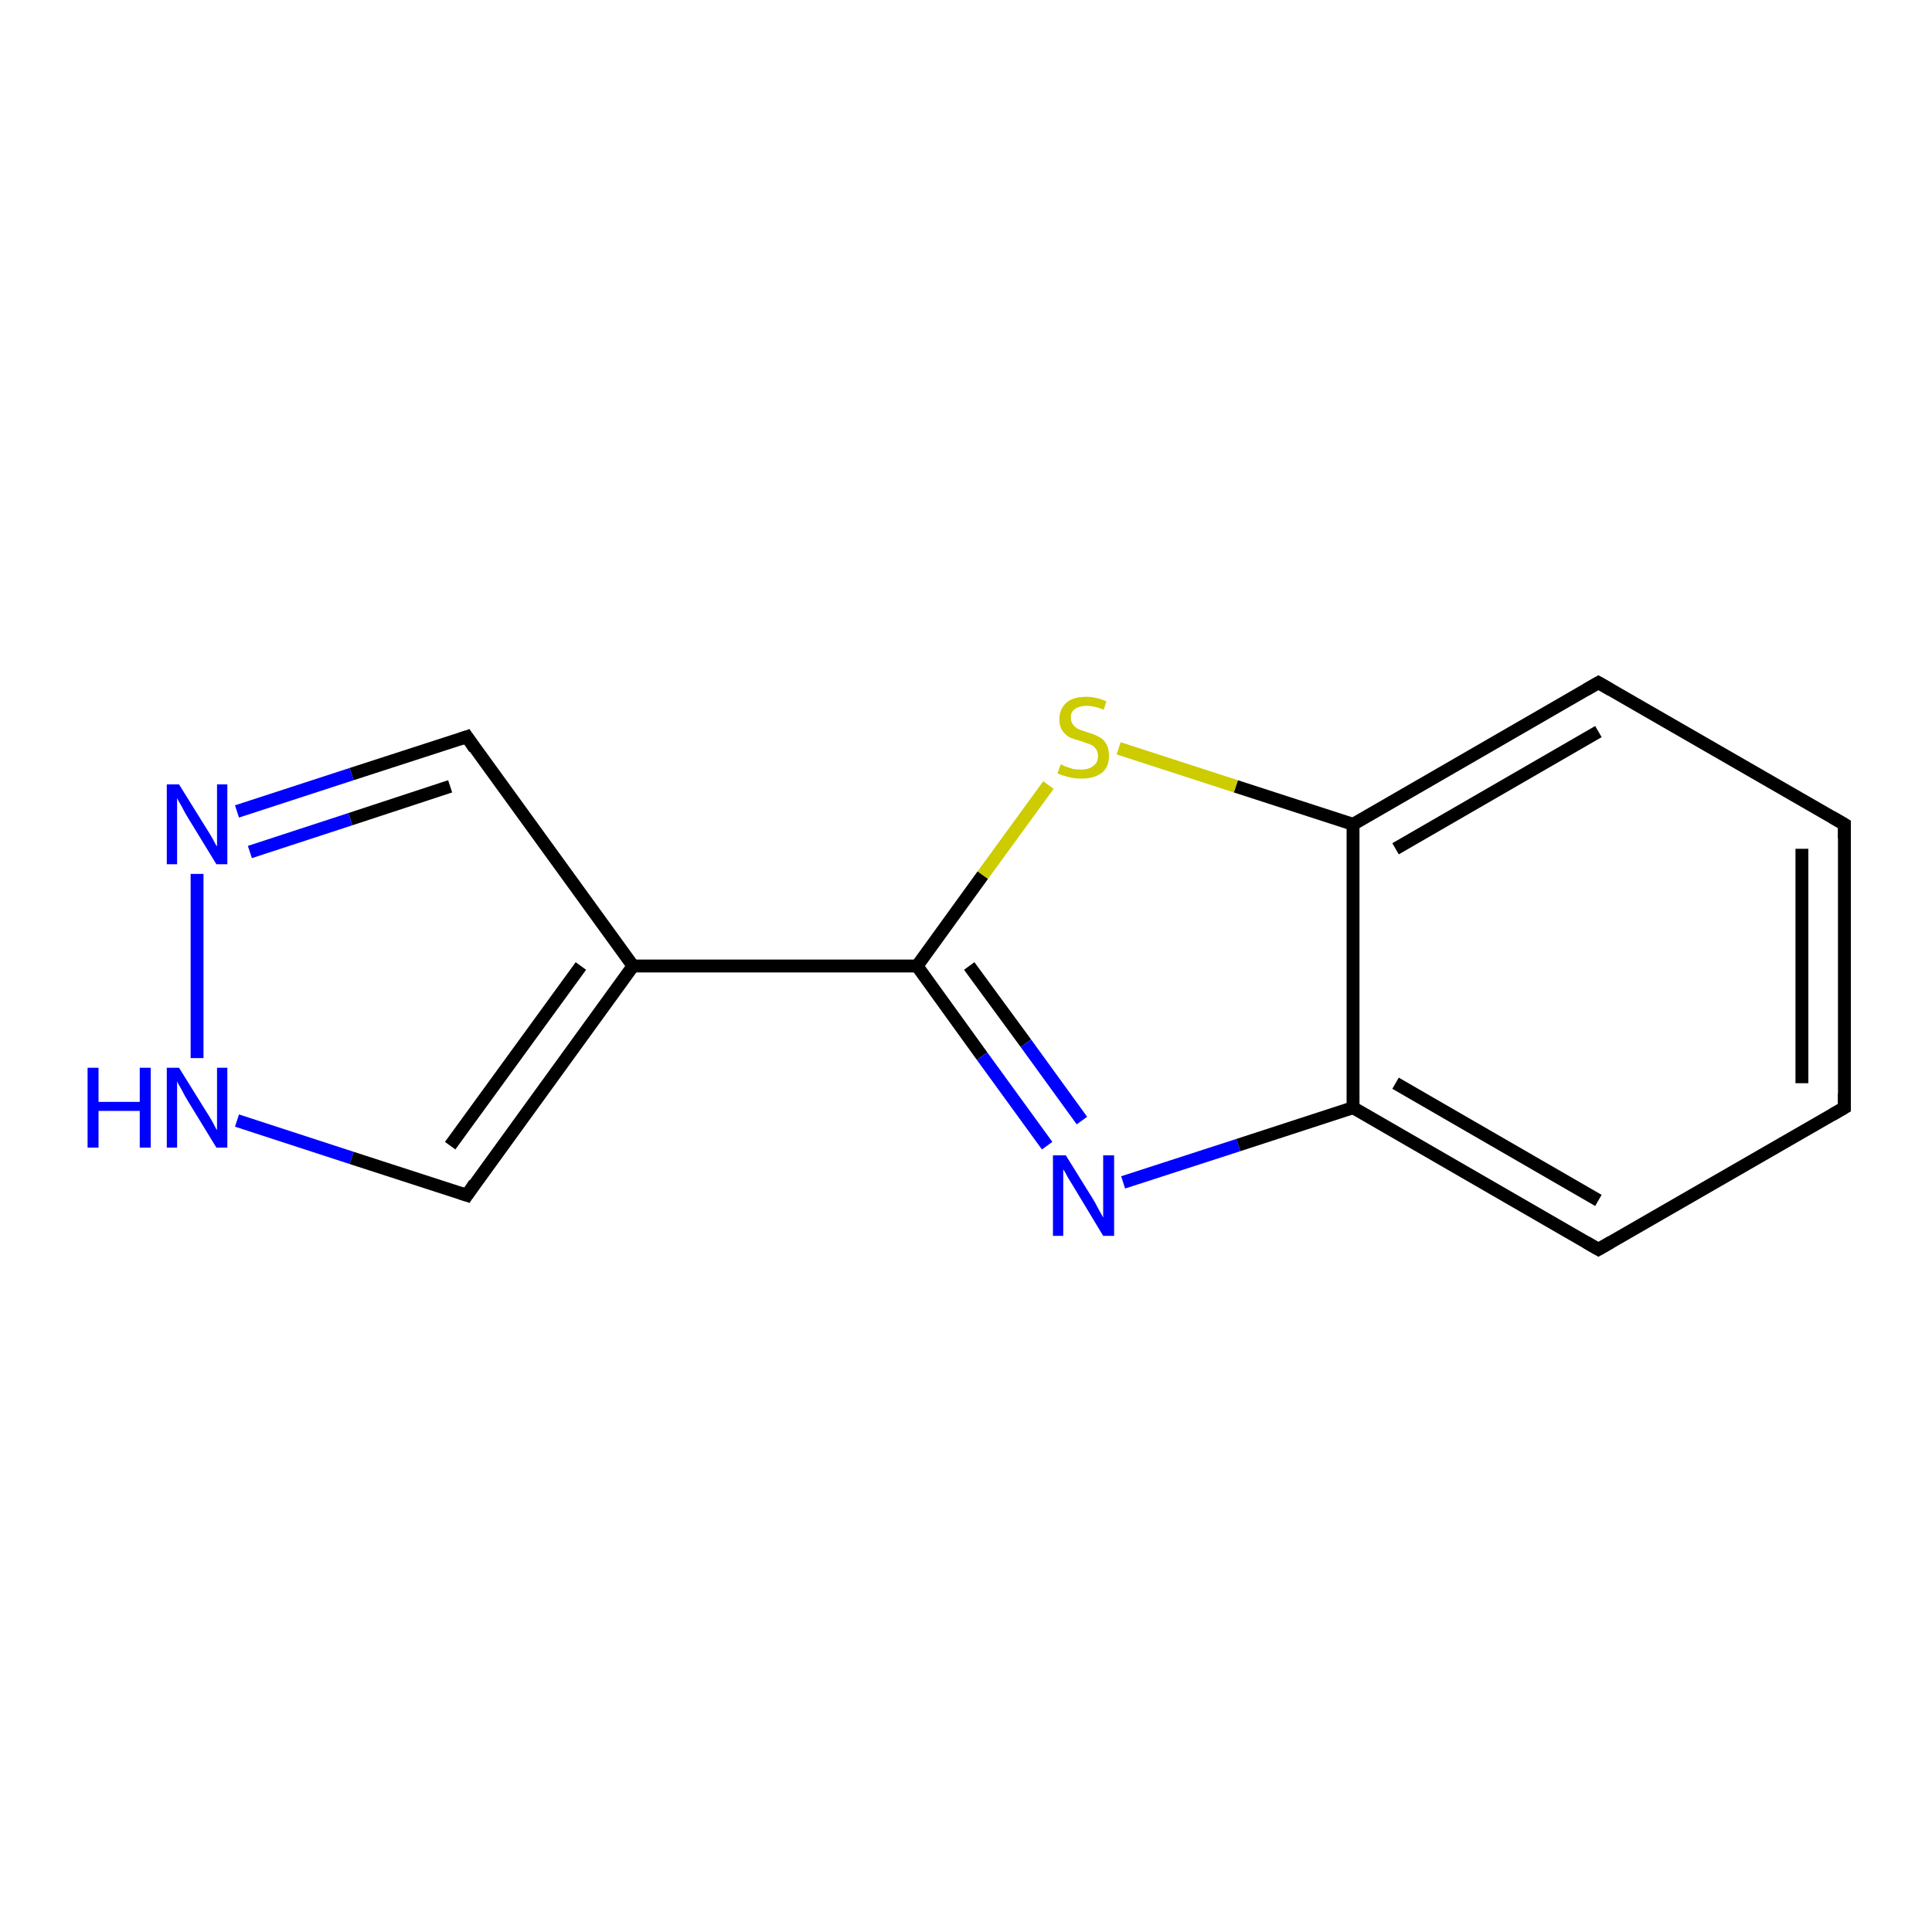 <?xml version='1.0' encoding='iso-8859-1'?>
<svg version='1.1' baseProfile='full'
              xmlns='http://www.w3.org/2000/svg'
                      xmlns:rdkit='http://www.rdkit.org/xml'
                      xmlns:xlink='http://www.w3.org/1999/xlink'
                  xml:space='preserve'
width='300px' height='300px' viewBox='0 0 300 300'>
<!-- END OF HEADER -->
<rect style='opacity:1.0;fill:#FFFFFF;stroke:none' width='300.0' height='300.0' x='0.0' y='0.0'> </rect>
<path class='bond-0 atom-0 atom-1' d='M 72.5,114.4 L 54.6,120.2' style='fill:none;fill-rule:evenodd;stroke:#000000;stroke-width:2.0px;stroke-linecap:butt;stroke-linejoin:miter;stroke-opacity:1' />
<path class='bond-0 atom-0 atom-1' d='M 54.6,120.2 L 36.8,126.0' style='fill:none;fill-rule:evenodd;stroke:#0000FF;stroke-width:2.0px;stroke-linecap:butt;stroke-linejoin:miter;stroke-opacity:1' />
<path class='bond-0 atom-0 atom-1' d='M 69.9,122.1 L 54.4,127.2' style='fill:none;fill-rule:evenodd;stroke:#000000;stroke-width:2.0px;stroke-linecap:butt;stroke-linejoin:miter;stroke-opacity:1' />
<path class='bond-0 atom-0 atom-1' d='M 54.4,127.2 L 38.8,132.3' style='fill:none;fill-rule:evenodd;stroke:#0000FF;stroke-width:2.0px;stroke-linecap:butt;stroke-linejoin:miter;stroke-opacity:1' />
<path class='bond-1 atom-1 atom-2' d='M 30.6,135.7 L 30.6,164.3' style='fill:none;fill-rule:evenodd;stroke:#0000FF;stroke-width:2.0px;stroke-linecap:butt;stroke-linejoin:miter;stroke-opacity:1' />
<path class='bond-2 atom-2 atom-3' d='M 36.8,174.0 L 54.6,179.8' style='fill:none;fill-rule:evenodd;stroke:#0000FF;stroke-width:2.0px;stroke-linecap:butt;stroke-linejoin:miter;stroke-opacity:1' />
<path class='bond-2 atom-2 atom-3' d='M 54.6,179.8 L 72.5,185.6' style='fill:none;fill-rule:evenodd;stroke:#000000;stroke-width:2.0px;stroke-linecap:butt;stroke-linejoin:miter;stroke-opacity:1' />
<path class='bond-3 atom-3 atom-4' d='M 72.5,185.6 L 98.3,150.0' style='fill:none;fill-rule:evenodd;stroke:#000000;stroke-width:2.0px;stroke-linecap:butt;stroke-linejoin:miter;stroke-opacity:1' />
<path class='bond-3 atom-3 atom-4' d='M 69.9,177.9 L 90.2,150.0' style='fill:none;fill-rule:evenodd;stroke:#000000;stroke-width:2.0px;stroke-linecap:butt;stroke-linejoin:miter;stroke-opacity:1' />
<path class='bond-4 atom-4 atom-5' d='M 98.3,150.0 L 142.4,150.0' style='fill:none;fill-rule:evenodd;stroke:#000000;stroke-width:2.0px;stroke-linecap:butt;stroke-linejoin:miter;stroke-opacity:1' />
<path class='bond-5 atom-5 atom-6' d='M 142.4,150.0 L 152.5,164.0' style='fill:none;fill-rule:evenodd;stroke:#000000;stroke-width:2.0px;stroke-linecap:butt;stroke-linejoin:miter;stroke-opacity:1' />
<path class='bond-5 atom-5 atom-6' d='M 152.5,164.0 L 162.6,177.9' style='fill:none;fill-rule:evenodd;stroke:#0000FF;stroke-width:2.0px;stroke-linecap:butt;stroke-linejoin:miter;stroke-opacity:1' />
<path class='bond-5 atom-5 atom-6' d='M 150.5,150.0 L 159.3,162.0' style='fill:none;fill-rule:evenodd;stroke:#000000;stroke-width:2.0px;stroke-linecap:butt;stroke-linejoin:miter;stroke-opacity:1' />
<path class='bond-5 atom-5 atom-6' d='M 159.3,162.0 L 168.0,174.0' style='fill:none;fill-rule:evenodd;stroke:#0000FF;stroke-width:2.0px;stroke-linecap:butt;stroke-linejoin:miter;stroke-opacity:1' />
<path class='bond-6 atom-6 atom-7' d='M 174.4,183.6 L 192.3,177.8' style='fill:none;fill-rule:evenodd;stroke:#0000FF;stroke-width:2.0px;stroke-linecap:butt;stroke-linejoin:miter;stroke-opacity:1' />
<path class='bond-6 atom-6 atom-7' d='M 192.3,177.8 L 210.1,172.0' style='fill:none;fill-rule:evenodd;stroke:#000000;stroke-width:2.0px;stroke-linecap:butt;stroke-linejoin:miter;stroke-opacity:1' />
<path class='bond-7 atom-7 atom-8' d='M 210.1,172.0 L 248.2,194.0' style='fill:none;fill-rule:evenodd;stroke:#000000;stroke-width:2.0px;stroke-linecap:butt;stroke-linejoin:miter;stroke-opacity:1' />
<path class='bond-7 atom-7 atom-8' d='M 216.7,168.2 L 248.2,186.4' style='fill:none;fill-rule:evenodd;stroke:#000000;stroke-width:2.0px;stroke-linecap:butt;stroke-linejoin:miter;stroke-opacity:1' />
<path class='bond-8 atom-8 atom-9' d='M 248.2,194.0 L 286.4,172.0' style='fill:none;fill-rule:evenodd;stroke:#000000;stroke-width:2.0px;stroke-linecap:butt;stroke-linejoin:miter;stroke-opacity:1' />
<path class='bond-9 atom-9 atom-10' d='M 286.4,172.0 L 286.4,128.0' style='fill:none;fill-rule:evenodd;stroke:#000000;stroke-width:2.0px;stroke-linecap:butt;stroke-linejoin:miter;stroke-opacity:1' />
<path class='bond-9 atom-9 atom-10' d='M 279.8,168.2 L 279.8,131.8' style='fill:none;fill-rule:evenodd;stroke:#000000;stroke-width:2.0px;stroke-linecap:butt;stroke-linejoin:miter;stroke-opacity:1' />
<path class='bond-10 atom-10 atom-11' d='M 286.4,128.0 L 248.2,106.0' style='fill:none;fill-rule:evenodd;stroke:#000000;stroke-width:2.0px;stroke-linecap:butt;stroke-linejoin:miter;stroke-opacity:1' />
<path class='bond-11 atom-11 atom-12' d='M 248.2,106.0 L 210.1,128.0' style='fill:none;fill-rule:evenodd;stroke:#000000;stroke-width:2.0px;stroke-linecap:butt;stroke-linejoin:miter;stroke-opacity:1' />
<path class='bond-11 atom-11 atom-12' d='M 248.2,113.6 L 216.7,131.8' style='fill:none;fill-rule:evenodd;stroke:#000000;stroke-width:2.0px;stroke-linecap:butt;stroke-linejoin:miter;stroke-opacity:1' />
<path class='bond-12 atom-12 atom-13' d='M 210.1,128.0 L 191.9,122.1' style='fill:none;fill-rule:evenodd;stroke:#000000;stroke-width:2.0px;stroke-linecap:butt;stroke-linejoin:miter;stroke-opacity:1' />
<path class='bond-12 atom-12 atom-13' d='M 191.9,122.1 L 173.7,116.2' style='fill:none;fill-rule:evenodd;stroke:#CCCC00;stroke-width:2.0px;stroke-linecap:butt;stroke-linejoin:miter;stroke-opacity:1' />
<path class='bond-13 atom-4 atom-0' d='M 98.3,150.0 L 72.5,114.4' style='fill:none;fill-rule:evenodd;stroke:#000000;stroke-width:2.0px;stroke-linecap:butt;stroke-linejoin:miter;stroke-opacity:1' />
<path class='bond-14 atom-13 atom-5' d='M 162.8,121.9 L 152.6,135.9' style='fill:none;fill-rule:evenodd;stroke:#CCCC00;stroke-width:2.0px;stroke-linecap:butt;stroke-linejoin:miter;stroke-opacity:1' />
<path class='bond-14 atom-13 atom-5' d='M 152.6,135.9 L 142.4,150.0' style='fill:none;fill-rule:evenodd;stroke:#000000;stroke-width:2.0px;stroke-linecap:butt;stroke-linejoin:miter;stroke-opacity:1' />
<path class='bond-15 atom-12 atom-7' d='M 210.1,128.0 L 210.1,172.0' style='fill:none;fill-rule:evenodd;stroke:#000000;stroke-width:2.0px;stroke-linecap:butt;stroke-linejoin:miter;stroke-opacity:1' />
<path d='M 71.6,114.7 L 72.5,114.4 L 73.7,116.2' style='fill:none;stroke:#000000;stroke-width:2.0px;stroke-linecap:butt;stroke-linejoin:miter;stroke-opacity:1;' />
<path d='M 71.6,185.3 L 72.5,185.6 L 73.7,183.8' style='fill:none;stroke:#000000;stroke-width:2.0px;stroke-linecap:butt;stroke-linejoin:miter;stroke-opacity:1;' />
<path d='M 246.3,192.9 L 248.2,194.0 L 250.1,192.9' style='fill:none;stroke:#000000;stroke-width:2.0px;stroke-linecap:butt;stroke-linejoin:miter;stroke-opacity:1;' />
<path d='M 284.5,173.1 L 286.4,172.0 L 286.4,169.8' style='fill:none;stroke:#000000;stroke-width:2.0px;stroke-linecap:butt;stroke-linejoin:miter;stroke-opacity:1;' />
<path d='M 286.4,130.2 L 286.4,128.0 L 284.5,126.9' style='fill:none;stroke:#000000;stroke-width:2.0px;stroke-linecap:butt;stroke-linejoin:miter;stroke-opacity:1;' />
<path d='M 250.1,107.1 L 248.2,106.0 L 246.3,107.1' style='fill:none;stroke:#000000;stroke-width:2.0px;stroke-linecap:butt;stroke-linejoin:miter;stroke-opacity:1;' />
<path class='atom-1' d='M 27.8 121.8
L 31.9 128.4
Q 32.3 129.0, 33.0 130.2
Q 33.6 131.4, 33.7 131.4
L 33.7 121.8
L 35.3 121.8
L 35.3 134.2
L 33.6 134.2
L 29.2 127.0
Q 28.7 126.2, 28.2 125.2
Q 27.6 124.2, 27.5 123.9
L 27.5 134.2
L 25.9 134.2
L 25.9 121.8
L 27.8 121.8
' fill='#0000FF'/>
<path class='atom-2' d='M 13.6 165.8
L 15.3 165.8
L 15.3 171.1
L 21.7 171.1
L 21.7 165.8
L 23.4 165.8
L 23.4 178.2
L 21.7 178.2
L 21.7 172.5
L 15.3 172.5
L 15.3 178.2
L 13.6 178.2
L 13.6 165.8
' fill='#0000FF'/>
<path class='atom-2' d='M 27.8 165.8
L 31.9 172.4
Q 32.3 173.0, 33.0 174.2
Q 33.6 175.4, 33.7 175.5
L 33.7 165.8
L 35.3 165.8
L 35.3 178.2
L 33.6 178.2
L 29.2 171.0
Q 28.7 170.2, 28.2 169.2
Q 27.6 168.2, 27.5 167.9
L 27.5 178.2
L 25.9 178.2
L 25.9 165.8
L 27.8 165.8
' fill='#0000FF'/>
<path class='atom-6' d='M 165.5 179.4
L 169.6 186.0
Q 170.0 186.6, 170.6 187.8
Q 171.3 189.0, 171.3 189.1
L 171.3 179.4
L 173.0 179.4
L 173.0 191.9
L 171.3 191.9
L 166.9 184.6
Q 166.4 183.8, 165.8 182.8
Q 165.3 181.8, 165.1 181.6
L 165.1 191.9
L 163.5 191.9
L 163.5 179.4
L 165.5 179.4
' fill='#0000FF'/>
<path class='atom-13' d='M 164.7 118.7
Q 164.9 118.7, 165.4 119.0
Q 166.0 119.2, 166.6 119.4
Q 167.3 119.5, 167.9 119.5
Q 169.1 119.5, 169.8 118.9
Q 170.5 118.4, 170.5 117.4
Q 170.5 116.7, 170.1 116.2
Q 169.8 115.8, 169.3 115.6
Q 168.7 115.4, 167.9 115.1
Q 166.8 114.8, 166.1 114.5
Q 165.4 114.1, 165.0 113.5
Q 164.5 112.8, 164.5 111.7
Q 164.5 110.1, 165.6 109.1
Q 166.6 108.2, 168.7 108.2
Q 170.2 108.2, 171.8 108.9
L 171.4 110.2
Q 169.9 109.6, 168.8 109.6
Q 167.6 109.6, 166.9 110.1
Q 166.2 110.6, 166.3 111.5
Q 166.3 112.1, 166.6 112.5
Q 166.9 112.9, 167.4 113.2
Q 168.0 113.4, 168.8 113.7
Q 169.9 114.0, 170.6 114.4
Q 171.3 114.7, 171.7 115.4
Q 172.2 116.1, 172.2 117.4
Q 172.2 119.1, 171.1 120.0
Q 169.9 120.9, 168.0 120.9
Q 166.9 120.9, 166.1 120.7
Q 165.2 120.5, 164.2 120.1
L 164.7 118.7
' fill='#CCCC00'/>
</svg>
